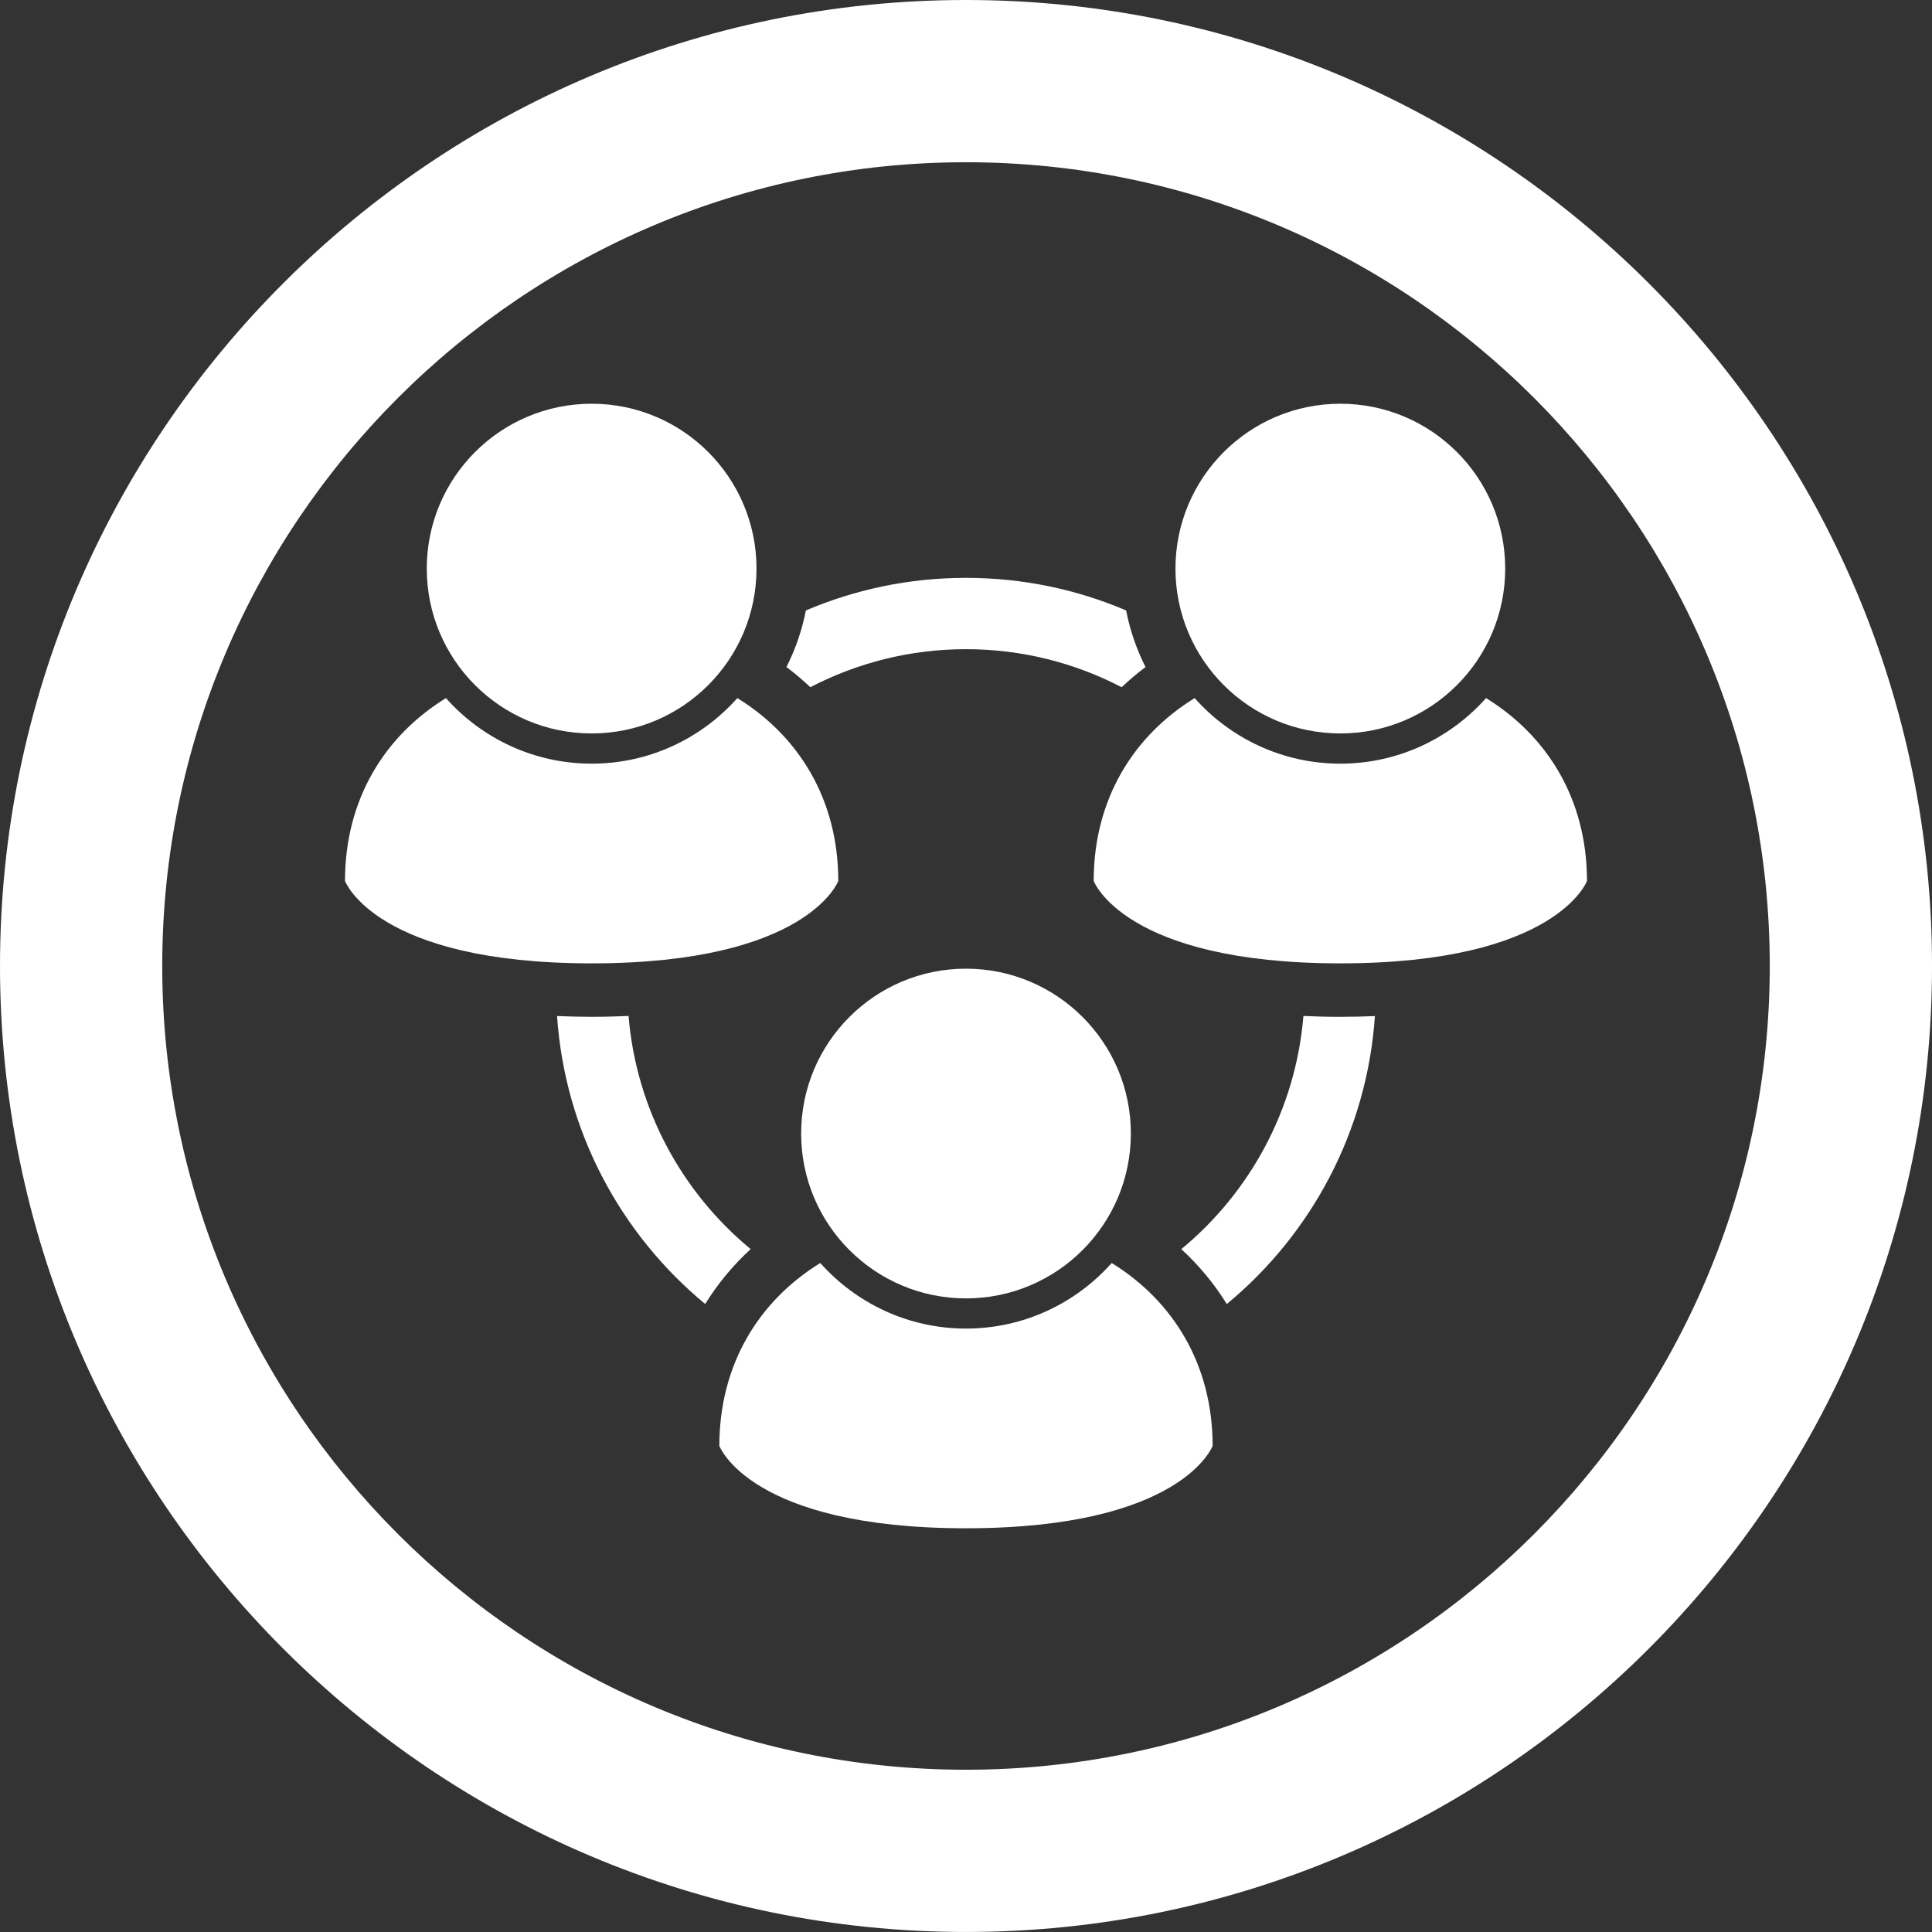 <?xml version="1.0" encoding="UTF-8" standalone="no"?>
<!-- Generator: Adobe Illustrator 15.0.0, SVG Export Plug-In . SVG Version: 6.00 Build 0)  -->

<svg
   xmlns:dc="http://purl.org/dc/elements/1.1/"
   xmlns:cc="http://creativecommons.org/ns#"
   xmlns:rdf="http://www.w3.org/1999/02/22-rdf-syntax-ns#"
   xmlns:svg="http://www.w3.org/2000/svg"
   xmlns="http://www.w3.org/2000/svg"
   xmlns:xlink="http://www.w3.org/1999/xlink"
   xmlns:sodipodi="http://sodipodi.sourceforge.net/DTD/sodipodi-0.dtd"
   xmlns:inkscape="http://www.inkscape.org/namespaces/inkscape"
   version="1.1"
   id="Capa_1"
   x="0px"
   y="0px"
   width="76.738px"
   height="76.737px"
   viewBox="0 0 76.738 76.737"
   enable-background="new 0 0 76.738 76.737"
   xml:space="preserve"
   inkscape:version="0.48.4 r9939"
   sodipodi:docname="icono-vector9.svg"><rect x="0" y="0" width="76.738" height="76.737" fill="#333333" stroke="none"/><defs
     id="defs3031" /><sodipodi:namedview
     pagecolor="#ffffff"
     bordercolor="#666666"
     borderopacity="1"
     objecttolerance="10"
     gridtolerance="10"
     guidetolerance="10"
     inkscape:pageopacity="0"
     inkscape:pageshadow="2"
     inkscape:window-width="640"
     inkscape:window-height="480"
     id="namedview3029"
     showgrid="false"
     inkscape:zoom="3.0754395"
     inkscape:cx="38.368999"
     inkscape:cy="38.3685"
     inkscape:window-x="541"
     inkscape:window-y="51"
     inkscape:window-maximized="0"
     inkscape:current-layer="Capa_1" /><g
     id="g3001"
     style="fill:#ffffff"><defs
       id="defs3003"><rect
         id="SVGID_1_"
         width="76.738"
         height="76.737" /></defs><clipPath
       id="SVGID_2_"><use
         xlink:href="#SVGID_1_"
         overflow="visible"
         id="use3007" /></clipPath><path
       clip-path="url(#SVGID_2_)"
       fill="#737373"
       d="M38.369,6.444c-17.603,0-31.925,14.321-31.925,31.924   c0,17.604,14.322,31.925,31.925,31.925c17.604,0,31.925-14.321,31.925-31.925C70.294,20.766,55.973,6.444,38.369,6.444    M38.369,76.737C17.212,76.737,0,59.525,0,38.368C0,17.212,17.212,0,38.369,0s38.37,17.212,38.37,38.368   C76.738,59.525,59.525,76.737,38.369,76.737"
       id="path3009"
       style="fill:#ffffff" /><path
       clip-path="url(#SVGID_2_)"
       fill="#737373"
       d="M53.238,40.388c-0.513,0-0.998-0.013-1.467-0.034   c-0.307,3.718-2.129,7.014-4.85,9.261c0.707,0.649,1.312,1.381,1.806,2.181c3.347-2.767,5.57-6.845,5.884-11.438   C54.171,40.376,53.717,40.388,53.238,40.388"
       id="path3011"
       style="fill:#ffffff" /><path
       clip-path="url(#SVGID_2_)"
       fill="#737373"
       d="M31.237,26.494c0.335,0.251,0.651,0.52,0.949,0.801   c1.853-0.963,3.954-1.51,6.182-1.51c2.229,0,4.33,0.547,6.183,1.511c0.299-0.282,0.614-0.551,0.949-0.802   c-0.355-0.7-0.617-1.456-0.771-2.248c-1.955-0.833-4.104-1.294-6.36-1.294c-2.255,0-4.404,0.461-6.359,1.294   C31.853,25.038,31.592,25.794,31.237,26.494"
       id="path3013"
       style="fill:#ffffff" /><path
       clip-path="url(#SVGID_2_)"
       fill="#737373"
       d="M29.816,49.614c-2.721-2.247-4.543-5.542-4.85-9.261   c-0.469,0.021-0.955,0.034-1.466,0.034c-0.479,0-0.933-0.013-1.374-0.031c0.314,4.594,2.536,8.672,5.884,11.438   C28.504,50.995,29.108,50.264,29.816,49.614"
       id="path3015"
       style="fill:#ffffff" /><path
       clip-path="url(#SVGID_2_)"
       fill="#737373"
       d="M44.917,45.023c0,3.616-2.933,6.548-6.548,6.548   c-3.617,0-6.548-2.932-6.548-6.548s2.931-6.548,6.548-6.548C41.984,38.476,44.917,41.407,44.917,45.023"
       id="path3017"
       style="fill:#ffffff" /><path
       clip-path="url(#SVGID_2_)"
       fill="#737373"
       d="M44.156,50.166c-1.42,1.596-3.488,2.604-5.788,2.604   c-2.299,0-4.367-1.009-5.787-2.604c-2.43,1.498-4.009,4.019-4.009,7.263c0,0,1.207,3.273,9.796,3.273   c8.59,0,9.797-3.273,9.797-3.273C48.165,54.185,46.586,51.664,44.156,50.166"
       id="path3019"
       style="fill:#ffffff" /><path
       clip-path="url(#SVGID_2_)"
       fill="#737373"
       d="M59.786,22.584c0,3.616-2.933,6.548-6.548,6.548   c-3.617,0-6.549-2.932-6.549-6.548c0-3.615,2.932-6.548,6.549-6.548C56.854,16.036,59.786,18.969,59.786,22.584"
       id="path3021"
       style="fill:#ffffff" /><path
       clip-path="url(#SVGID_2_)"
       fill="#737373"
       d="M59.025,27.728c-1.42,1.596-3.488,2.604-5.788,2.604   c-2.299,0-4.367-1.008-5.787-2.604c-2.43,1.498-4.009,4.018-4.009,7.263c0,0,1.208,3.273,9.796,3.273   c8.59,0,9.797-3.273,9.797-3.273C63.034,31.745,61.455,29.226,59.025,27.728"
       id="path3023"
       style="fill:#ffffff" /><path
       clip-path="url(#SVGID_2_)"
       fill="#737373"
       d="M30.048,22.584c0,3.616-2.932,6.548-6.548,6.548   c-3.617,0-6.549-2.932-6.549-6.548c0-3.615,2.932-6.548,6.549-6.548C27.116,16.036,30.048,18.969,30.048,22.584"
       id="path3025"
       style="fill:#ffffff" /><path
       clip-path="url(#SVGID_2_)"
       fill="#737373"
       d="M29.287,27.728c-1.42,1.596-3.488,2.604-5.788,2.604   c-2.299,0-4.367-1.008-5.787-2.604c-2.43,1.498-4.009,4.018-4.009,7.263c0,0,1.207,3.273,9.796,3.273   c8.59,0,9.797-3.273,9.797-3.273C33.296,31.745,31.717,29.226,29.287,27.728"
       id="path3027"
       style="fill:#ffffff" /></g></svg>